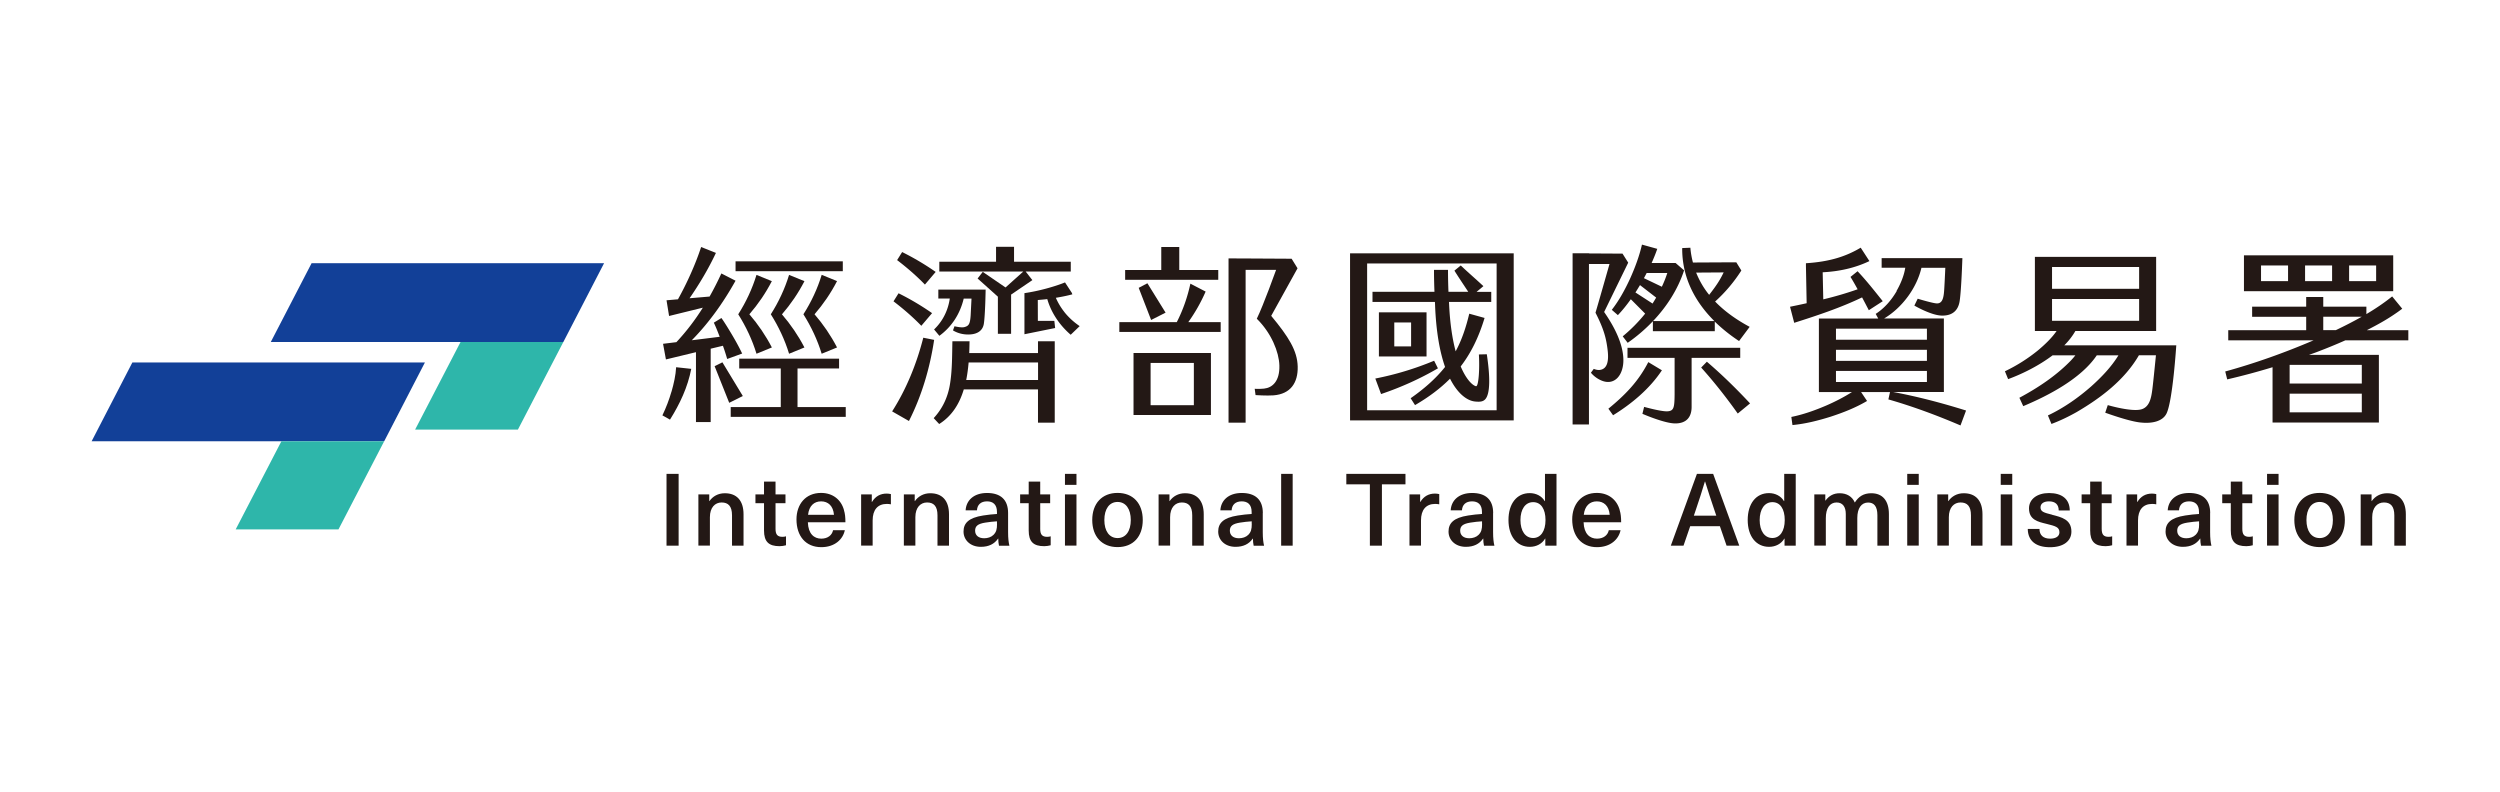<svg xmlns="http://www.w3.org/2000/svg" id="_圖層_3" viewBox="0 0 382.06 121"><defs><style>.cls-2{stroke-width:0;fill:#231815}</style></defs><path d="M227.89 44.6h-2.23l1.04-.87c-1.14-1.07-2.33-2.08-3.46-3.16l-.97.79c.68 1.09 1.41 2.16 2.11 3.23h-3.02a83.04 83.04 0 0 1-.07-3.19v-.16h-2.14v.16c0 1.06.03 2.13.07 3.19h-9.47v1.55h9.54l.02.38c.15 4.2.74 7.31 1.53 9.56-1.47 1.85-3.31 3.42-5.26 4.78l.67 1.05c2.11-1.23 3.87-2.55 5.35-4.04 1.22 2.41 2.69 3.38 3.81 3.49.69.07 1.18.05 1.54-.31.81-.82.79-3.47.27-6.91l-1.21.03c.13 2.24-.04 4.51-.34 4.81-.04.04-.09.07-.21.01-.47-.17-1.39-1-2.23-2.99 1.58-2.06 2.76-4.46 3.65-7.41l-2.34-.65c-.48 2.01-1.11 3.96-2.08 5.75-.48-1.8-.86-4.14-1-7.17l-.02-.38h6.46v-1.55Z" class="cls-2"/><path d="M219.16 55.13a46.473 46.473 0 0 1-8.98 2.72l.88 2.37c3.03-1.02 5.94-2.33 8.69-3.93l-.58-1.16Zm-3.51-.65h2.36v-6.75h-7.28v6.75h4.92Zm0-5.2v3.66h-2.57v-3.66h2.57Z" class="cls-2"/><path d="M231.33 62.7V38.72h-25.01v25.53h25.01V62.7Zm-22.4 0V40.26h19.79V62.7h-19.79Zm140.73-18.2h16.08v-5.48h-22.81v5.48h6.73Zm13.47-3.93v2.39H359v-2.39h4.13Zm-6.73 0v2.39h-4.13v-2.39h4.13Zm-10.86 0h4.13v2.39h-4.13v-2.39Zm16.19 9.88c.76-.39 1.52-.79 2.27-1.22a29.42 29.42 0 0 0 3.12-2.05l-1.54-1.88c-1.23.99-2.55 1.88-3.94 2.7v-1.13h-6.59v-1.48h-2.61v1.48h-8.26v1.54h8.26v2.05h-11.91v1.55h13.04s-.09.04-.14.06c-4.34 1.85-8.81 3.45-13.36 4.7l.3 1.21c2.33-.54 4.64-1.16 6.93-1.86v8.45h16.25V54.23h-10.68c.42-.15.84-.29 1.25-.45 1.45-.55 2.89-1.14 4.31-1.77h9.62v-1.55h-6.32Zm-.79 12.56h-11.03v-2.85h11.03v2.85Zm0-4.4h-11.03v-2.85h11.03v2.85Zm-5.89-8.16V48.4h5.89c-1.29.73-2.62 1.41-3.96 2.05h-1.92Zm-22.47 2.32h-17.1c.68-.68 1.25-1.42 1.69-2.19h12.34V39.26h-18.53v11.32h3.32c-.76 1.11-1.84 2.12-2.83 2.95a25.133 25.133 0 0 1-5.07 3.21l.49 1.2c2.13-.78 4.67-2.03 6.8-3.64h3.48c-.23.29-.47.57-.73.84-2.24 2.3-4.98 4.12-7.83 5.65l.59 1.28c3.83-1.61 8.84-4.2 11.24-7.77h3.31c-1.08 1.77-2.6 3.35-4.14 4.73-2 1.76-4.24 3.33-6.64 4.46l.54 1.3c1.34-.5 2.62-1.12 3.86-1.82 3.69-2.16 7.31-4.89 9.51-8.68h2.6c-.18 1.79-.46 4.62-.58 5.44-.17 1.24-.46 2.4-1.53 2.79-1.43.52-5.25-.61-5.25-.61l-.39 1.16s3.4 1.25 5.23 1.48c1.91.24 3.53-.15 4.13-1.34.96-1.93 1.5-10.47 1.5-10.47ZM313.6 40.8h13.31v3.34H313.6V40.8Zm0 4.89h13.31v3.34H313.6v-3.34Zm-23.74-1.2c-.8 1.37-1.87 2.62-3.21 3.48 0 0 .21.38.39.71h-9.07v11.24h5.05c-1.23.78-2.56 1.46-3.89 2.04-1.72.74-3.53 1.39-5.37 1.76l.17 1.24c2-.19 3.93-.68 5.84-1.28 1.93-.63 3.79-1.36 5.56-2.4 0 0-.51-.76-.91-1.36h4.42c-.04.16-.25 1.12-.25 1.12 3.74 1.07 7.45 2.45 11.02 3.98l.85-2.28c-3.67-1.15-7.35-2.12-11.13-2.83h7.74V48.67h-9.13c2.73-1.62 4.98-4.64 5.7-7.74h3.65c-.05 1.2-.13 2.81-.18 3.49-.08 1.16-.29 1.96-1.1 1.95-.62-.01-2.94-.72-2.94-.72l-.51 1.05s2.55 1.5 4.2 1.53c1.54.03 2.51-.71 2.73-2.27.26-1.75.41-6.51.41-6.51h-12.34v1.47h3.61c-.19 1.22-.72 2.48-1.33 3.54Zm-9.28 8.97h13.9v1.69h-13.9v-1.69Zm0 4.92v-1.69h13.9v1.69h-13.9Zm13.9-6.46h-13.9v-1.69h13.9v1.69Z" class="cls-2"/><path d="M274.18 49.34c3.52-1.12 7.04-2.28 10.39-3.89.35.65.69 1.31 1.03 1.96l2.13-1.38c-1.25-1.56-2.46-3.11-3.85-4.58l-1.08.87c.38.61.74 1.25 1.09 1.89a52.66 52.66 0 0 1-5.25 1.54l-.09-4.14c2.46-.12 4.91-.64 7.14-1.71l-1.33-2.05c-1.08.65-2.24 1.17-3.48 1.55-1.56.48-3.21.72-4.89.83v.44l.11 5.67c-.85.19-1.7.37-2.54.54l.64 2.46Zm-88-8.08h-5.96v-3.51h-2.75v3.51h-5.52v1.5h14.23v-1.5zm.38 7.97h-4.96c1.04-1.45 1.93-3.02 2.65-4.67l-2.33-1.21c-.44 2.03-1.12 4.01-2.08 5.88h-8.78v1.5h15.49v-1.5Z" class="cls-2"/><path d="m175.92 48.9 2.21-1.12-2.78-4.49-1.33.7 1.9 4.91zm22.38-7.89-.91-1.47-7.03-.04-2.61-.01v25.1h2.61V41.24h4.66s-1.93 5.39-2.95 7.47c2.24 2.21 3.39 5.09 3.45 7.14.07 2.4-1.06 3.41-2.35 3.54-.69.07-1.42.03-1.42.03l.13.96s1.68.12 2.75.04c2.6-.21 3.75-1.92 3.69-4.4-.06-2.44-1.39-4.54-4.05-7.75l4.02-7.26Zm-15.85 12.94h-9.22v9.47h11.83v-9.47h-2.61Zm-6.61 7.97v-6.46h6.61v6.46h-6.61Zm-22.17-17.99-3.48-2.38-.79 1.01 3.1 2.78v5.67h2.02v-5.99l3.25-2.21-1.02-1.31h6.89V40h-8.67v-2.28h-2.75V40h-8.67v1.5h12.83l-2.71 2.43z" class="cls-2"/><path d="m142.76 50.36.8.96c.92-.67 1.73-1.52 2.37-2.5.63-.97 1.08-2.06 1.35-3.19h1.19l-.13 2.57c-.09 1.34-.29 1.61-.96 1.79-.48.13-1.51-.13-1.51-.13l-.23.63s.88.61 2.21.63c1.25.03 2.32-.4 2.51-1.67.21-1.42.27-5.19.27-5.19h-7.23v1.36h1.75c-.25 1.79-1.07 3.46-2.39 4.72Zm-.31-2.5a39.968 39.968 0 0 0-5.13-3.04l-.77 1.23c1.52 1.16 2.95 2.4 4.25 3.74l1.64-1.93Zm.31 4.08-1.66-.33c-1.02 4.01-2.59 7.86-4.76 11.26l2.57 1.47c1.99-3.93 3.21-8.15 3.85-12.4Zm15.88 2.02h-10.52c.03-.62.04-1.22.05-1.81h-2.62c-.05 2.13-.02 4.28-.34 6.36-.3 2.06-1.1 3.85-2.52 5.39l.84.9c2-1.26 3.12-3.16 3.76-5.29h11.34v5.08h2.56V52.15h-2.56v1.81Zm-10.98 4.11c.18-.88.29-1.78.37-2.68h10.61v2.68h-10.98ZM143 41.56a39.968 39.968 0 0 0-5.13-3.04l-.77 1.23c1.52 1.16 2.95 2.4 4.25 3.74l1.64-1.93Zm19.65 6.11c-.52-.66-.96-1.39-1.29-2.16.84-.14 1.68-.3 2.52-.53 0 0-.06-.17-.07-.21l-1.05-1.61c-.91.37-1.88.67-2.83.93-1.11.3-2.23.54-3.37.71v6.28l4.69-.95-.12-1.09h-2.52l-.01-3.19c.48-.04.97-.08 1.45-.14.61 2.12 1.91 4.01 3.58 5.45l1.37-1.32c-.88-.6-1.68-1.32-2.34-2.15Zm80.16-7.32h3.16s-1.87 6.57-2.14 7.44c1.33 2.6 1.65 4 1.86 5.75.18 1.54-.01 2.82-1.16 2.99-.48.07-.96-.16-.96-.16l-.44.59s.62.82 1.73 1.24c1.96.74 3.29-.97 3.23-3.3-.06-2.29-1.26-4.8-2.94-7.22l3.68-7.54-.87-1.38-5.13-.03v-.02h-2.5v26.16h2.5V40.35Zm3.71 23.11c2.86-1.77 5.57-4.02 7.46-6.87l-2.08-1.25c-.71 1.38-1.58 2.66-2.62 3.84-1.04 1.18-2.23 2.26-3.48 3.28l.73 1.02Zm14.33-8.18-.87.89c2.01 2.24 3.85 4.58 5.59 7.03l1.88-1.55c-2.08-2.23-4.28-4.39-6.6-6.37Z" class="cls-2"/><path d="M258.52 62.19v-7.5h7.43v-1.54h-17.23v1.54h7.2v5.59c-.02 2.01-.11 2.54-1.13 2.58-.96.04-3.53-.68-3.53-.68l-.26 1.06s3.34 1.46 5 1.47c1.87.01 2.52-1.13 2.52-2.52Zm-11.28-14.02c.73-.76 1.38-1.59 1.99-2.44l2.19 2.2a23.937 23.937 0 0 1-3.43 3.47l.76.99a25.15 25.15 0 0 0 3.85-3.3v1.53h9.46v-1.47c1.12 1.09 2.37 2.09 3.71 2.97l1.62-2.17c-1.94-1.04-3.76-2.3-5.28-3.87 1.54-1.38 2.9-3 4.01-4.74l-.77-1.25h-1.2l-5.43.03c-.19-.74-.33-1.49-.39-2.26l-1.25.05c-.03 4.5 1.95 8.21 4.92 11.16h-9.38c2.1-2.21 3.79-4.83 4.75-7.75l-1.3-1.13h-3.66c.31-.7.61-1.42.86-2.16l-2.34-.65c-.4 1.76-1.06 3.52-1.81 5.19-.77 1.67-1.67 3.33-2.8 4.78l.94.82Zm16.18-6.54c-.19.37-.37.74-.58 1.09-.47.81-1.04 1.57-1.64 2.34-.84-1.03-1.5-2.18-1.99-3.4l4.21-.03Zm-13.49 3.07c.24-.37.47-.75.7-1.13l2.47 1.91c-.18.31-.36.61-.55.91l-2.61-1.69Zm4.87-2.97c-.23.72-.51 1.41-.83 2.09l-2.74-1.31c.14-.26.28-.52.42-.79h3.15Zm-142.39-1.79h16.39v1.5h-16.39zm9.47 16.37h6.35v-1.5h-15.26v1.5h6.35v5.9h-7.65v1.5h17.58v-1.5h-7.37v-5.9z" class="cls-2"/><path d="M108.61 64.51V53.29l1.87-.45c.24.67.46 1.35.65 2.02l2.29-.83c-.69-1.45-1.47-2.76-2.3-4.11-.28-.44-.55-.88-.87-1.32l-1.16.71c.2.42.4.89.58 1.35.11.27.21.54.32.81l-4.27.53c2.65-2.69 4.86-5.82 6.69-9.1l-2.17-1.11c-.55 1.2-1.15 2.38-1.8 3.53l-3.06.26c1.52-2.2 2.89-4.5 4.03-6.93l-2.26-.9c-.45 1.37-.99 2.74-1.59 4.08-.59 1.33-1.24 2.63-1.95 3.91l-1.75.15.39 2.4 5.16-1.27a34.42 34.42 0 0 1-4.04 5.27l-2.04.25.44 2.39 4.59-1.11V64.5h2.23Z" class="cls-2"/><path d="M102.62 59.84c-.36 1.25-.83 2.47-1.39 3.64l1.16.65c1.5-2.39 2.71-4.95 3.25-7.76l-2.31-.25c-.06 1.21-.36 2.52-.7 3.71Zm8.82 1.72 2.08-1.04-3.12-5.15-1.19.59 2.23 5.6zm6.52-18.59-2.35-.96c-.64 2.1-1.6 4.16-2.79 6.02 1.18 1.87 2.15 3.92 2.79 6.03l2.35-.96c-.95-1.83-2.1-3.52-3.44-5.07 1.34-1.55 2.49-3.23 3.44-5.07Z" class="cls-2"/><path d="M122.94 53.11c-.95-1.83-2.1-3.52-3.44-5.07 1.34-1.55 2.49-3.23 3.44-5.07l-2.35-.96c-.64 2.1-1.6 4.16-2.79 6.02 1.18 1.87 2.15 3.92 2.79 6.03l2.35-.96Z" class="cls-2"/><path d="M125.57 42.01c-.63 2.1-1.6 4.16-2.79 6.02 1.18 1.87 2.15 3.92 2.79 6.03l2.35-.96c-.95-1.83-2.1-3.52-3.44-5.07 1.34-1.55 2.49-3.23 3.44-5.07l-2.35-.96Zm-23.71 30.41h1.85v10.97h-1.85zm8.9 2.96c-1.03 0-1.85.49-2.34 1.2h-.03v-1.02h-1.66v7.82h1.76v-4.34c0-1.49.79-2.25 1.79-2.25s1.59.55 1.59 1.96v4.64h1.76V78.6c0-2.14-1.08-3.22-2.85-3.22Zm7.76 5.43V76.9h1.52v-1.34h-1.52V73.6h-1.76v1.96h-1.31v1.34h1.31v4.17c0 1.71.72 2.4 2.37 2.4.32 0 .72-.06.99-.14v-1.37c-.12.05-.34.08-.54.08-.77 0-1.06-.35-1.06-1.23Zm10.47-2.82c-.43-1.63-1.73-2.66-3.51-2.66-2.37 0-3.76 1.74-3.76 4.05 0 2.53 1.4 4.24 3.79 4.24 2.05 0 3.31-1.19 3.6-2.59h-1.8c-.15.75-.8 1.29-1.8 1.29-1.09 0-1.99-.72-2.05-2.5h5.74c0-.75-.06-1.34-.22-1.83Zm-5.5.68c.15-1.36.92-2.05 1.99-2.05s1.85.68 1.97 2.05h-3.96Zm9.77-1.95h-.03v-1.16h-1.63v7.82h1.76v-3.84c0-1.63.77-2.53 2.17-2.53.2 0 .4.02.62.06v-1.56c-.2-.05-.45-.08-.65-.08-.97 0-1.71.42-2.23 1.26Zm8.9-1.34c-1.03 0-1.85.49-2.34 1.2h-.03v-1.02h-1.66v7.82h1.76v-4.34c0-1.49.79-2.25 1.79-2.25s1.59.55 1.59 1.96v4.64h1.76V78.6c0-2.14-1.08-3.22-2.85-3.22Zm11.9 3.02c0-2.05-1.16-3.06-3.22-3.06s-3.19 1.17-3.27 2.65h1.73c.05-.83.57-1.37 1.54-1.37.89 0 1.52.46 1.52 1.62v.31c-.55.03-1.48.12-2.11.23-2.25.35-3 1.19-3 2.46s1.02 2.33 2.65 2.33c1.19 0 2.06-.43 2.63-1.26h.03c0 .37.03.75.11 1.09h1.59c-.12-.49-.2-1.14-.2-2.06v-2.93Zm-1.69 1.66c0 .83-.12 1.25-.54 1.68-.35.35-.88.52-1.42.52-.89 0-1.39-.46-1.39-1.16s.42-1.05 1.54-1.23c.52-.09 1.28-.17 1.8-.2v.39Zm6.6.75V76.9h1.52v-1.34h-1.52V73.6h-1.76v1.96h-1.31v1.34h1.31v4.17c0 1.71.72 2.4 2.37 2.4.32 0 .72-.06.99-.14v-1.37c-.12.05-.34.08-.54.08-.77 0-1.06-.35-1.06-1.23Zm3.78-8.39h1.76v1.68h-1.76zm0 3.14h1.76v7.82h-1.76zm8.04-.23c-2.37 0-3.87 1.6-3.87 4.14s1.49 4.14 3.87 4.14 3.85-1.6 3.85-4.14-1.48-4.14-3.85-4.14Zm0 6.9c-1.25 0-2.02-1.06-2.02-2.76s.77-2.76 2.02-2.76 2.02 1.06 2.02 2.76-.77 2.76-2.02 2.76Zm10.3-6.85c-1.03 0-1.85.49-2.34 1.2h-.03v-1.02h-1.66v7.82h1.76v-4.34c0-1.49.79-2.25 1.79-2.25s1.59.55 1.59 1.96v4.64h1.76V78.6c0-2.14-1.08-3.22-2.85-3.22Zm11.9 3.02c0-2.05-1.16-3.06-3.22-3.06s-3.19 1.17-3.27 2.65h1.72c.05-.83.57-1.37 1.54-1.37.89 0 1.52.46 1.52 1.62v.31c-.55.03-1.48.12-2.11.23-2.25.35-3 1.19-3 2.46s1.02 2.33 2.65 2.33c1.19 0 2.06-.43 2.63-1.26h.03c0 .37.03.75.11 1.09h1.59c-.12-.49-.2-1.14-.2-2.06v-2.93Zm-1.69 1.66c0 .83-.12 1.25-.54 1.68-.35.35-.88.52-1.42.52-.89 0-1.39-.46-1.39-1.16s.42-1.05 1.54-1.23c.52-.09 1.28-.17 1.8-.2v.39Zm4.49-7.64h1.76v10.97h-1.76zm9.96 1.6h3.6v9.37h1.84v-9.37h3.6v-1.6h-9.04v1.6zm11.31 2.7h-.03v-1.16h-1.63v7.82h1.76v-3.84c0-1.63.77-2.53 2.17-2.53.2 0 .4.02.62.06v-1.56c-.2-.05-.45-.08-.65-.08-.97 0-1.71.42-2.23 1.26Zm11.13 1.68c0-2.05-1.16-3.06-3.22-3.06s-3.19 1.17-3.27 2.65h1.72c.05-.83.57-1.37 1.54-1.37.89 0 1.52.46 1.52 1.62v.31c-.55.03-1.48.12-2.11.23-2.25.35-3 1.19-3 2.46s1.02 2.33 2.65 2.33c1.19 0 2.06-.43 2.63-1.26h.03c0 .37.03.75.11 1.09h1.59c-.12-.49-.2-1.14-.2-2.06v-2.93Zm-1.69 1.66c0 .83-.12 1.25-.54 1.68-.35.35-.88.52-1.42.52-.89 0-1.39-.46-1.39-1.16s.42-1.05 1.54-1.23c.52-.09 1.28-.17 1.8-.2v.39Zm9.6-3.48h-.03c-.45-.77-1.32-1.22-2.29-1.22-1.99 0-3.25 1.62-3.25 4.11s1.28 4.1 3.27 4.1c.99 0 1.86-.46 2.33-1.26h.03v1.08h1.71V72.42h-1.76v4.16Zm-1.8 5.64c-1.19 0-1.94-1.08-1.94-2.74s.75-2.74 1.94-2.74 1.89 1.03 1.89 2.74-.75 2.74-1.89 2.74Zm13.24-4.23c-.43-1.63-1.73-2.66-3.51-2.66-2.37 0-3.76 1.74-3.76 4.05 0 2.53 1.4 4.24 3.79 4.24 2.05 0 3.31-1.19 3.6-2.59h-1.8c-.15.75-.8 1.29-1.8 1.29-1.09 0-1.99-.72-2.05-2.5h5.74c0-.75-.06-1.34-.22-1.83Zm-5.5.68c.15-1.36.92-2.05 1.99-2.05s1.85.68 1.97 2.05h-3.96Zm17.29-6.25-3.99 10.97h1.94l1.02-2.97h4.54l1.02 2.97h1.94l-3.99-10.97h-2.48Zm2.96 6.39h-3.43l.29-.86c.51-1.46.95-2.9 1.4-4.36h.03c.45 1.46.92 2.9 1.42 4.36l.29.86Zm10.37-2.23h-.03c-.45-.77-1.32-1.22-2.29-1.22-1.99 0-3.25 1.62-3.25 4.11s1.28 4.1 3.27 4.1c.99 0 1.86-.46 2.33-1.26h.03v1.08h1.71V72.42h-1.76v4.16Zm-1.8 5.64c-1.19 0-1.94-1.08-1.94-2.74s.75-2.74 1.94-2.74 1.89 1.03 1.89 2.74-.75 2.74-1.89 2.74Zm15.11-6.84c-1.19 0-1.94.52-2.51 1.42-.4-.92-1.23-1.42-2.31-1.42-.92 0-1.62.37-2.17 1.12h-.03v-.94h-1.68v7.82h1.76v-4.19c0-1.51.6-2.4 1.65-2.4.91 0 1.4.65 1.4 1.76v4.84h1.76v-4.22c0-1.49.62-2.37 1.65-2.37.88 0 1.42.55 1.42 1.94v4.65h1.76v-4.82c0-2.11-1.02-3.19-2.68-3.19Zm5.5-2.96h1.76v1.68h-1.76zm0 3.14h1.76v7.82h-1.76zm8.63-.18c-1.03 0-1.85.49-2.34 1.2h-.03v-1.02h-1.66v7.82h1.76v-4.34c0-1.49.79-2.25 1.79-2.25s1.59.55 1.59 1.96v4.64h1.76V78.6c0-2.14-1.08-3.22-2.85-3.22Zm5.66-2.96h1.76v1.68h-1.76zm0 3.14h1.76v7.82h-1.76zm7.85 3.1c-1.23-.31-1.77-.45-1.77-1.12 0-.57.48-.92 1.29-.92.94 0 1.49.45 1.49 1.39h1.69c-.02-1.74-1.19-2.66-3.17-2.66-1.83 0-3.06.95-3.06 2.34 0 1.76 1.37 2.05 2.68 2.37 1.36.34 1.97.49 1.97 1.29 0 .59-.52.97-1.42.97-1.05 0-1.63-.54-1.63-1.49h-1.79c.02 1.86 1.29 2.8 3.39 2.8s3.28-.97 3.28-2.39c0-1.86-1.52-2.2-2.96-2.57Zm7.58 2.15V76.9h1.52v-1.34h-1.52V73.6h-1.76v1.96h-1.31v1.34h1.31v4.17c0 1.71.72 2.4 2.37 2.4.32 0 .72-.06.99-.14v-1.37c-.12.05-.34.08-.54.08-.77 0-1.06-.35-1.06-1.23Zm5.45-4.09h-.03v-1.16h-1.63v7.82h1.76v-3.84c0-1.63.77-2.53 2.17-2.53.2 0 .4.02.62.06v-1.56c-.2-.05-.45-.08-.65-.08-.97 0-1.71.42-2.23 1.26Zm11.13 1.68c0-2.05-1.16-3.06-3.22-3.06s-3.19 1.17-3.27 2.65H333c.05-.83.57-1.37 1.54-1.37.89 0 1.52.46 1.52 1.62v.31c-.55.03-1.48.12-2.11.23-2.25.35-3 1.19-3 2.46s1.02 2.33 2.65 2.33c1.19 0 2.06-.43 2.63-1.26h.03c0 .37.03.75.11 1.09h1.59c-.12-.49-.2-1.14-.2-2.06v-2.93Zm-1.69 1.66c0 .83-.12 1.25-.54 1.68-.35.35-.88.52-1.42.52-.89 0-1.39-.46-1.39-1.16s.42-1.05 1.54-1.23c.52-.09 1.28-.17 1.8-.2v.39Zm6.6.75V76.9h1.52v-1.34h-1.52V73.6h-1.76v1.96h-1.31v1.34h1.31v4.17c0 1.71.72 2.4 2.37 2.4.32 0 .72-.06.99-.14v-1.37c-.12.05-.34.08-.54.08-.77 0-1.06-.35-1.06-1.23Zm3.78-8.39h1.76v1.68h-1.76zm0 3.14h1.76v7.82h-1.76zm8.04-.23c-2.37 0-3.87 1.6-3.87 4.14s1.49 4.14 3.87 4.14 3.85-1.6 3.85-4.14-1.48-4.14-3.85-4.14Zm0 6.9c-1.25 0-2.02-1.06-2.02-2.76s.77-2.76 2.02-2.76 2.02 1.06 2.02 2.76-.77 2.76-2.02 2.76Zm10.3-6.85c-1.03 0-1.85.49-2.34 1.2h-.03v-1.02h-1.66v7.82h1.76v-4.34c0-1.49.79-2.25 1.79-2.25s1.59.55 1.59 1.96v4.64h1.76V78.6c0-2.14-1.08-3.22-2.85-3.22Z" class="cls-2"/><path d="M86.09 52.27H41.38l6.24-12.05h44.7l-6.23 12.05zM58.71 67.44H14l6.23-12.05h44.71l-6.23 12.05z" style="fill:#124098;stroke-width:0"/><path d="m51.73 80.9 6.98-13.46H43L36.02 80.9h15.71zm27.42-15.25 6.94-13.38H70.38l-6.94 13.38h15.71z" style="stroke-width:0;fill:#2eb6aa"/></svg>
